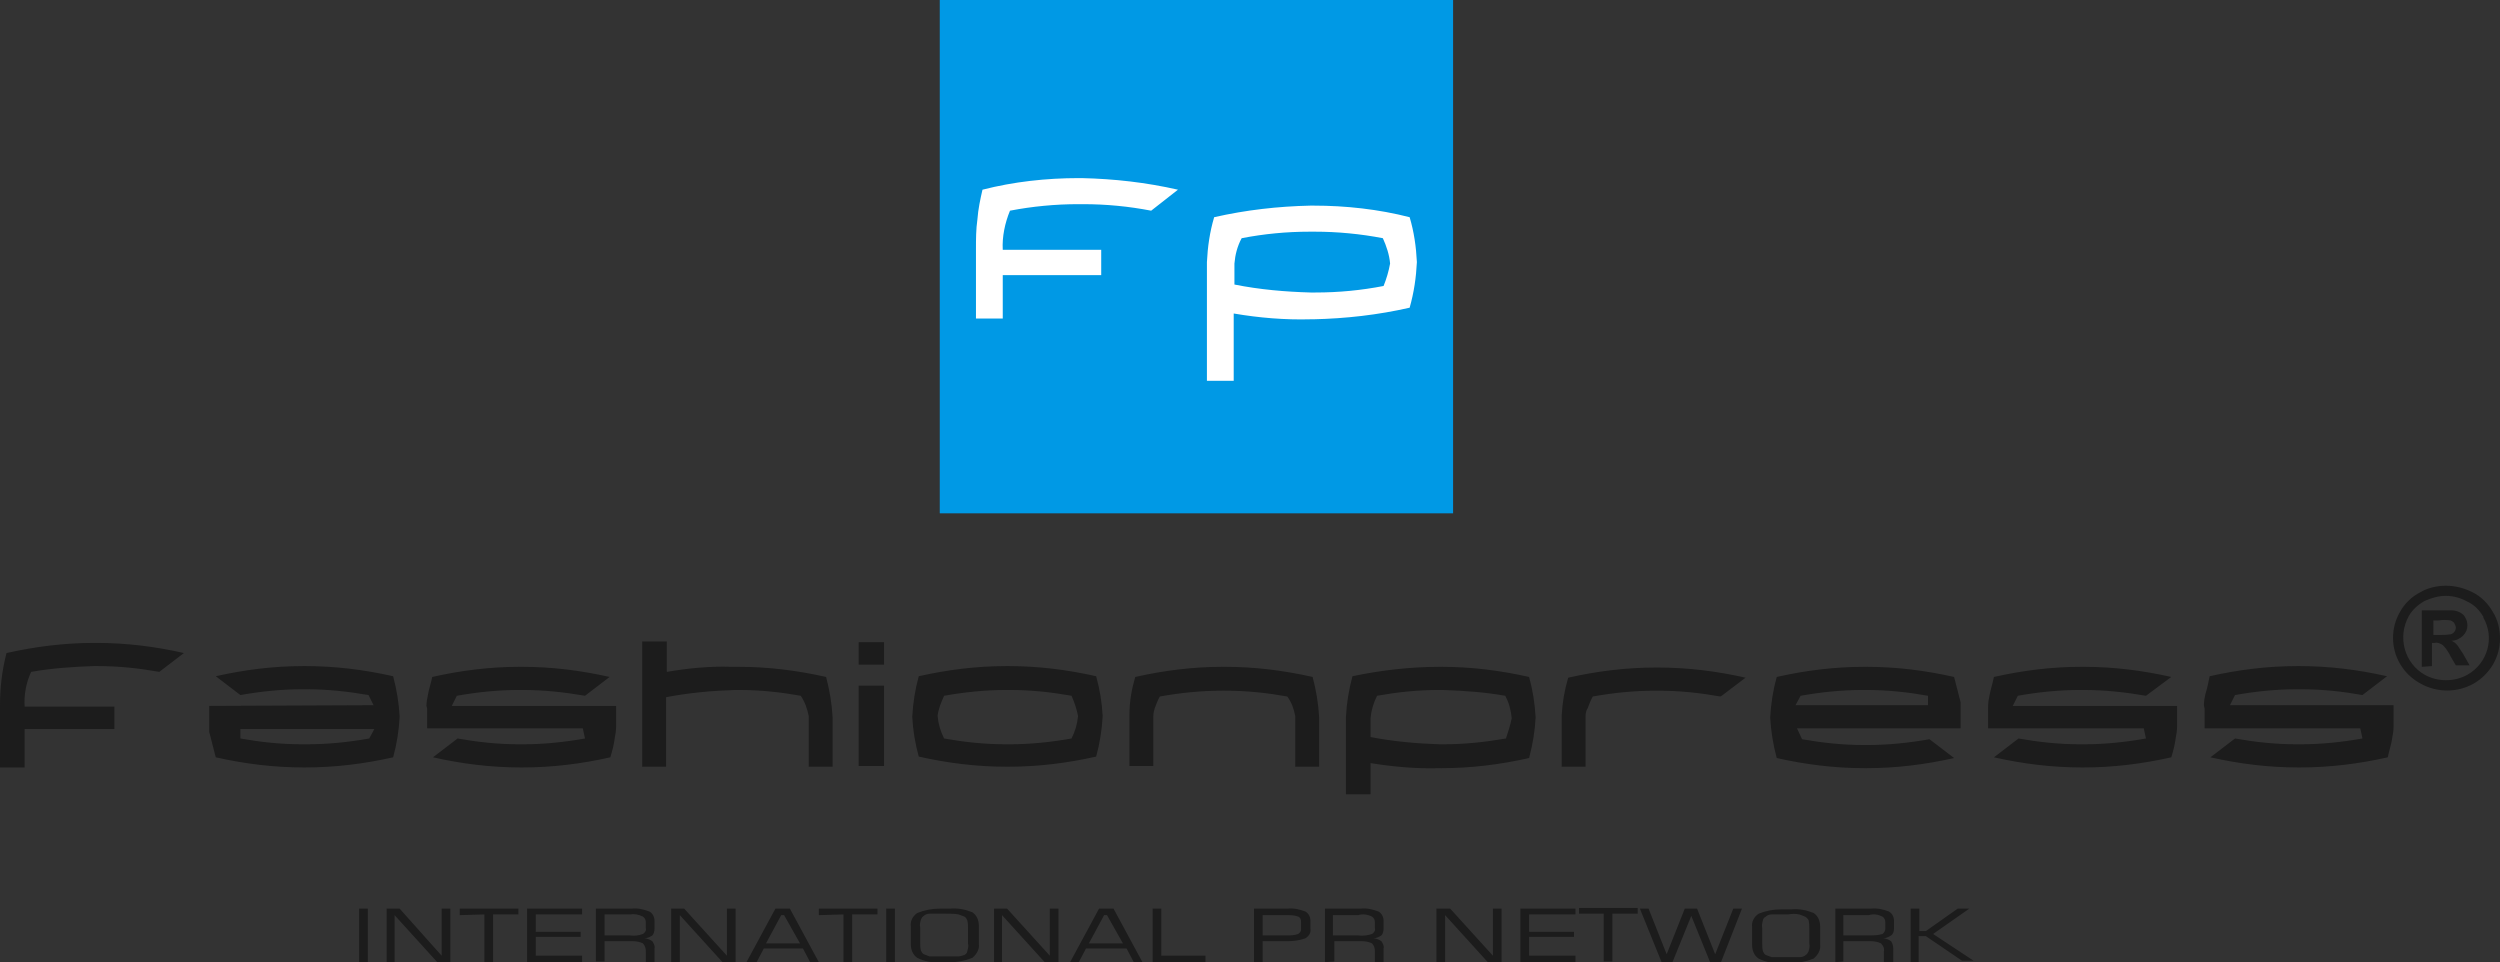 <?xml version="1.0" encoding="utf-8"?>
<!-- Generator: Adobe Illustrator 26.1.0, SVG Export Plug-In . SVG Version: 6.00 Build 0)  -->
<svg version="1.1" id="fp-logo" xmlns="http://www.w3.org/2000/svg" xmlns:xlink="http://www.w3.org/1999/xlink" x="0px" y="0px"
	 viewBox="0 0 345.3 132.9" style="enable-background:new 0 0 345.3 132.9;" xml:space="preserve">
<rect x="0" y="0" width="345.3" height="132.9" fill="#333333" stroke="none"/>
<style type="text/css">
	.st0{fill:#0099E5;}
	.st1{fill:#1C1C1C;}
	.st2{fill:#FFFFFF;}
</style>
<path id="Pfad_278" class="st0" d="M129.8,0h70.9v70.9h-70.9V0z"/>
<path id="Pfad_279" class="st1" d="M263.9,132.9v-7.4h1.2v3.1h0.9l4.4-3.1h1.6l-5,3.5l5.6,3.7h-1.6l-5-3.4H265v3.6L263.9,132.9z
	 M253.5,132.9v-7.4h4.9c0.9-0.1,1.7,0.1,2.5,0.4c0.5,0.3,0.7,0.8,0.7,1.3v1.1c0,0.3-0.1,0.7-0.4,0.9c-0.3,0.2-0.7,0.4-1.1,0.4
	c0.4,0,0.8,0.2,1.1,0.4c0.2,0.3,0.3,0.7,0.3,1v1.9h-1.3v-1.5c0.1-0.4-0.1-0.8-0.4-1.1c-0.4-0.2-0.9-0.3-1.4-0.3h-3.8v2.8
	L253.5,132.9z M258.1,126.4h-3.5v2.8h3.5c0.6,0,1.3,0,1.9-0.2c0.3-0.2,0.4-0.5,0.4-0.8v-0.8c0-0.3-0.1-0.6-0.4-0.8
	C259.4,126.3,258.8,126.2,258.1,126.4L258.1,126.4z M242,128c-0.1-0.7,0.3-1.4,0.9-1.8c1-0.4,2-0.6,3.1-0.6h1.4
	c1.1-0.1,2.1,0.1,3.1,0.5c0.6,0.4,0.9,1.1,0.9,1.9v2.5c0.1,0.7-0.3,1.4-0.9,1.9c-1,0.4-2,0.6-3.1,0.6h-1.4c-1,0.1-2.1-0.1-3.1-0.6
	c-0.6-0.4-0.9-1.1-0.9-1.9L242,128z M247,126.3h-0.7c-0.5,0-1.1,0-1.6,0c-0.3,0-0.6,0.1-0.8,0.3c-0.2,0.1-0.4,0.3-0.4,0.5
	c-0.1,0.4-0.2,0.7-0.1,1.1v2.1c0,0.4,0,0.7,0.1,1.1c0.1,0.2,0.2,0.4,0.4,0.5c0.3,0.1,0.5,0.2,0.8,0.3c0.5,0,1.1,0,1.6,0h0.7
	c0.5,0,1.1,0,1.6,0c0.3,0,0.6-0.1,0.8-0.3c0.2-0.1,0.3-0.3,0.4-0.5c0.1-0.4,0.2-0.7,0.1-1.1v-2.1c0-0.4,0-0.7-0.1-1.1
	c-0.1-0.2-0.3-0.4-0.5-0.5c-0.2-0.1-0.5-0.2-0.8-0.3C248,126.2,247.5,126.2,247,126.3L247,126.3z M226.5,125.5h1.2l2.5,6.3l2.5-6.3
	h1.7l2.5,6.3l2.5-6.3h1.2l-2.9,7.4h-1.5l-2.6-6.4l-2.6,6.4h-1.5L226.5,125.5z M218.1,126.2v-0.8h8.1v0.8h-3.5v6.6h-1.2v-6.6
	L218.1,126.2z M210,132.9v-7.4h7.6v0.8h-6.4v2.4h6.2v0.7h-6.2v2.6h6.4v0.9L210,132.9z M198.4,132.9v-7.4h1.9l5.9,6.5v-6.5h1.2v7.4
	h-1.9l-5.9-6.5v6.5L198.4,132.9z M183,132.9v-7.4h4.9c0.9-0.1,1.7,0.1,2.5,0.4c0.5,0.3,0.7,0.8,0.7,1.3v1.1c0,0.3-0.1,0.7-0.3,0.9
	c-0.3,0.2-0.7,0.4-1.1,0.4c0.4,0,0.8,0.2,1.1,0.4c0.2,0.3,0.4,0.7,0.3,1v1.9h-1.2v-1.5c0-0.4-0.1-0.8-0.4-1.1
	c-0.4-0.2-0.9-0.3-1.4-0.3h-3.8v2.8L183,132.9z M187.6,126.4h-3.5v2.8h3.5c0.6,0.1,1.3,0,1.9-0.2c0.3-0.2,0.5-0.5,0.4-0.8v-0.8
	c0-0.3-0.1-0.6-0.4-0.8C188.9,126.3,188.2,126.2,187.6,126.4L187.6,126.4z M173.2,132.9v-7.4h4.6c0.9-0.1,1.7,0.1,2.5,0.4
	c0.5,0.3,0.7,0.8,0.7,1.3v1.1c0.1,0.5-0.2,1-0.7,1.3c-0.8,0.3-1.7,0.4-2.5,0.4h-3.4v3L173.2,132.9z M179.7,128.4v-1.1
	c0-0.3-0.1-0.6-0.4-0.7c-0.5-0.2-1.1-0.2-1.6-0.2h-3.3v2.8h3.3c0.5,0,1.1,0,1.6-0.2C179.6,128.8,179.7,128.6,179.7,128.4
	L179.7,128.4z M159.2,132.9v-7.4h1.2v6.5h6.1v0.9L159.2,132.9z M147.8,132.9l4-7.4h2l4,7.4h-1.2l-1-1.9H150l-1,1.9H147.8z
	 M150.4,130.3h4.7l-2.2-3.9h-0.4L150.4,130.3z M137.3,132.9v-7.4h1.8l5.9,6.5v-6.5h1.2v7.4h-1.9l-5.9-6.5v6.5L137.3,132.9z
	 M125.8,127.9c-0.1-0.7,0.3-1.4,0.9-1.8c1-0.4,2-0.6,3.1-0.6h1.4c1.1-0.1,2.1,0.1,3.1,0.5c0.6,0.4,0.9,1.1,0.9,1.9v2.5
	c0.1,0.7-0.3,1.4-0.9,1.9c-1,0.4-2,0.6-3.1,0.6h-1.4c-1,0.1-2.1-0.1-3.1-0.6c-0.6-0.4-0.9-1.1-0.9-1.9L125.8,127.9z M130.7,126.2
	h-0.7c-0.5,0-1.1,0-1.6,0c-0.3,0-0.6,0.1-0.8,0.3c-0.2,0.1-0.3,0.3-0.4,0.5c-0.1,0.4-0.2,0.7-0.1,1.1v2.1c0,0.4,0,0.7,0.1,1.1
	c0.1,0.2,0.2,0.4,0.4,0.5c0.3,0.1,0.5,0.2,0.8,0.3c0.5,0,1.1,0,1.6,0h0.7c0.5,0,1.1,0,1.6,0c0.3,0,0.6-0.1,0.9-0.2
	c0.2-0.1,0.4-0.3,0.4-0.5c0.1-0.4,0.2-0.7,0.1-1.1v-2.1c0-0.4,0-0.7-0.1-1.1c-0.1-0.2-0.2-0.4-0.4-0.5c-0.3-0.1-0.5-0.2-0.8-0.3
	C131.9,126.2,131.3,126.2,130.7,126.2L130.7,126.2z M122.4,132.9v-7.4h1.2v7.4H122.4z M113.1,126.4v-0.9h8.1v0.8h-3.5v6.6h-1.2v-6.6
	L113.1,126.4z M103.1,132.9l4-7.4h2l4,7.4h-1.2l-1-1.9h-5.4l-1,1.9H103.1z M105.8,130.3h4.7l-2.2-3.9h-0.4L105.8,130.3z M92.7,132.9
	v-7.4h1.8l5.9,6.5v-6.5h1.2v7.4h-1.8l-5.9-6.5v6.5H92.7z M82.3,132.9v-7.4h4.9c0.9-0.1,1.7,0.1,2.5,0.4c0.5,0.3,0.7,0.8,0.7,1.3v1.1
	c0,0.3-0.1,0.7-0.3,0.9c-0.3,0.2-0.7,0.4-1.1,0.4c0.4,0,0.8,0.2,1.1,0.4c0.2,0.3,0.4,0.7,0.3,1v1.9h-1.2v-1.5c0-0.4-0.1-0.8-0.4-1.1
	c-0.4-0.2-0.9-0.3-1.4-0.3h-3.9v2.8H82.3z M87,126.3h-3.5v2.9H87c0.6,0.1,1.3,0,1.8-0.2c0.3-0.2,0.5-0.5,0.4-0.8v-0.8
	c0-0.3-0.1-0.6-0.4-0.8C88.2,126.3,87.6,126.2,87,126.3L87,126.3z M72.8,132.9v-7.4h7.6v0.8H74v2.4h6.2v0.7H74v2.6h6.4v0.9
	L72.8,132.9z M63.5,126.4v-0.9h8.1v0.8h-3.5v6.6h-1.2v-6.6L63.5,126.4z M53.4,132.9v-7.4h1.8l5.8,6.5v-6.5h1.2v7.4h-1.8l-5.9-6.5
	v6.5L53.4,132.9z M49.6,132.9v-7.4h1.2v7.4H49.6z"/>
<path id="Pfad_280" class="st2" d="M181.2,28.4h0.2c4.5,0,9,0.5,13.3,1.6c0.6,2,0.9,4.1,1,6.2c-0.1,2.1-0.4,4.2-1,6.3
	c-4.4,1-8.8,1.5-13.3,1.6H181c-3.5,0.1-7.1-0.2-10.6-0.8v9.3h-3.7V36.2c0.1-2.1,0.4-4.2,1-6.2c4.4-1,8.8-1.5,13.3-1.6L181.2,28.4z
	 M192,36.4c-0.1-1.2-0.5-2.4-1-3.5c-3.1-0.6-6.3-0.9-9.4-0.9h-0.7c-3.2,0-6.3,0.3-9.4,0.9c-0.6,1.1-0.9,2.3-1,3.5v2.9
	c3.5,0.7,7,1,10.5,1.1h0.7c3.2,0,6.3-0.3,9.4-0.9C191.5,38.5,191.8,37.5,192,36.4L192,36.4z M152.1,38.1v-3.6h-13.6
	c-0.1-1.8,0.3-3.7,1-5.4c3.1-0.6,6.3-0.9,9.4-0.9h0.7c3.2,0,6.3,0.3,9.4,0.9l3.7-2.9c-4.4-1-8.8-1.5-13.3-1.6H149
	c-4.5,0-9,0.5-13.3,1.6c-0.3,1.3-0.6,2.7-0.7,4.1c-0.2,1.4-0.2,2.7-0.2,4.1V44h3.7v-6H152.1z"/>
<path id="Pfad_281" class="st1" d="M304.5,97.9v2.7H326l0.3,1.4c-2.8,0.5-5.7,0.8-8.5,0.8h-0.6c-2.9,0-5.7-0.3-8.5-0.8l-3.4,2.6
	c4,0.9,8,1.4,12.1,1.4h0.3c4.1,0,8.1-0.5,12.1-1.4c0.2-1,0.5-1.8,0.6-2.6c0.1-0.5,0.2-1.1,0.2-1.7v-2.9h-22.6l0.7-1.4
	c2.8-0.5,5.7-0.8,8.5-0.8h0.6c2.9,0,5.7,0.3,8.5,0.8l3.4-2.6c-4-0.9-8-1.4-12.1-1.4h-0.3c-4.1,0-8.1,0.5-12.1,1.4
	c-0.2,1-0.4,1.9-0.6,2.5c-0.1,0.5-0.2,1-0.2,1.5L304.5,97.9z M274.6,97.9v2.7h21.5l0.3,1.4c-2.8,0.5-5.7,0.8-8.5,0.8h-0.6
	c-2.9,0-5.7-0.3-8.5-0.8l-3.4,2.6c4,0.9,8,1.4,12.1,1.4h0.3c4.1,0,8.1-0.5,12.1-1.4c0.3-1,0.5-1.8,0.6-2.6c0.1-0.5,0.2-1.1,0.2-1.7
	v-2.8H278l0.7-1.4c2.8-0.5,5.7-0.8,8.5-0.8h0.6c2.9,0,5.7,0.3,8.6,0.8l3.5-2.6c-4-0.9-8-1.4-12.1-1.4h-0.3c-4.1,0-8.1,0.5-12.1,1.4
	c-0.2,1-0.5,1.9-0.6,2.5c-0.1,0.5-0.2,1-0.2,1.5L274.6,97.9z M270.8,100.6v-3.6l-0.9-3.5c-4-0.9-8-1.4-12.1-1.4h-0.3
	c-4.1,0-8.1,0.5-12.1,1.4c-0.5,1.8-0.8,3.7-0.9,5.6c0.1,1.9,0.4,3.7,0.9,5.6c4,0.9,8,1.4,12.1,1.4h0.3c4.1,0,8.1-0.5,12.1-1.4
	l-3.4-2.6c-2.8,0.5-5.7,0.8-8.5,0.8h-0.6c-2.9,0-5.7-0.3-8.5-0.8l-0.7-1.5L270.8,100.6z M248,97.4l0.7-1.3c2.8-0.5,5.7-0.8,8.5-0.8
	h0.6c2.9,0,5.7,0.3,8.5,0.8v1.3L248,97.4L248,97.4z M237.8,96.1l3.3-2.5c-4-0.9-8-1.4-12.1-1.4h-0.3c-4.1,0-8.1,0.5-12.1,1.4
	c-0.5,1.7-0.8,3.4-0.9,5.2v7.1h3.3v-7c0-0.4,0.1-0.8,0.3-1.1c0.2-0.5,0.4-1.1,0.7-1.6c2.8-0.5,5.7-0.8,8.5-0.8h0.6
	c2.9,0,5.7,0.3,8.5,0.8L237.8,96.1z M198.9,92.1h0.2c4.1,0,8.1,0.5,12.1,1.4c0.5,1.8,0.8,3.7,0.9,5.6c-0.1,1.9-0.4,3.7-0.9,5.6
	c-4,0.9-8,1.4-12.1,1.4h-0.3c-3.2,0.1-6.4-0.2-9.5-0.7v4.3h-3.4V99c0.1-1.9,0.4-3.7,0.9-5.6C190.6,92.6,194.7,92.1,198.9,92.1
	L198.9,92.1z M208.8,99.2c-0.1-1.1-0.4-2.2-0.9-3.1c-2.8-0.5-5.7-0.7-8.6-0.8h-0.6c-2.9,0-5.7,0.3-8.5,0.8c-0.5,1-0.8,2-0.9,3.1v2.6
	c3.1,0.6,6.3,0.9,9.5,1h0.6c2.9,0,5.7-0.3,8.6-0.8C208.3,101.1,208.6,100.2,208.8,99.2L208.8,99.2z M178.9,98.9v7h3.3v-6.8
	c-0.1-1.9-0.4-3.7-0.9-5.6c-4-0.9-8-1.4-12.1-1.4h-0.3c-4.1,0-8.1,0.5-12.1,1.4c-0.5,1.7-0.8,3.4-0.8,5.2v7.1h3.3v-6.9
	c0-0.4,0.1-0.8,0.2-1.1c0.2-0.5,0.4-1.1,0.7-1.6c2.8-0.5,5.7-0.8,8.5-0.8h0.6c2.9,0,5.7,0.3,8.5,0.8C178.4,97,178.7,97.9,178.9,98.9
	L178.9,98.9z M139.1,105.9h0.2c4.1,0,8.1-0.5,12.1-1.4c0.5-1.8,0.8-3.7,0.9-5.6c-0.1-1.9-0.4-3.7-0.9-5.5c-4-0.9-8-1.4-12.1-1.4
	h-0.3c-4.1,0-8.1,0.5-12.1,1.4c-0.5,1.8-0.8,3.7-0.9,5.6c0.1,1.9,0.4,3.7,0.9,5.5c4,0.9,8,1.4,12.1,1.4H139.1z M148.9,98.9
	c-0.1,1.1-0.4,2.1-0.9,3.1c-2.8,0.5-5.7,0.8-8.5,0.8h-0.6c-2.9,0-5.7-0.3-8.5-0.8c-0.5-1-0.8-2-0.9-3.1c0.1-1,0.5-1.9,0.9-2.8
	c2.8-0.5,5.7-0.8,8.5-0.8h0.6c2.9,0,5.7,0.3,8.5,0.8C148.4,97,148.7,97.9,148.9,98.9L148.9,98.9z M122.1,88.7v3.1h-3.5v-3.1H122.1z
	 M122.1,94.7v11.1h-3.5V94.7H122.1z M111.7,98.9v7h3.3v-6.8c-0.1-1.9-0.4-3.7-0.9-5.6c-4-0.9-8-1.4-12.1-1.4h-1
	c-3-0.1-6,0.2-8.9,0.7v-4.2h-3.4v17.3h3.3v-9.6c3.1-0.6,6.3-0.9,9.5-1h0.6c2.9,0,5.7,0.3,8.5,0.8C111.2,97,111.5,97.9,111.7,98.9
	L111.7,98.9z M59,97.9v2.7h21.5l0.3,1.4c-2.8,0.5-5.7,0.8-8.5,0.8h-0.6c-2.9,0-5.7-0.3-8.5-0.8l-3.4,2.6c4,0.9,8,1.4,12.1,1.4h0.3
	c4.1,0,8.1-0.5,12.1-1.4c0.3-1,0.5-1.8,0.6-2.6c0.1-0.5,0.2-1.1,0.2-1.7v-2.8H62.4l0.7-1.4c2.8-0.5,5.7-0.8,8.5-0.8h0.6
	c2.9,0,5.7,0.3,8.6,0.8l3.4-2.6c-4-0.9-8-1.4-12.1-1.4h-0.3c-4.1,0-8.1,0.5-12.1,1.4c-0.2,1-0.5,1.8-0.6,2.5c-0.1,0.5-0.2,1-0.2,1.5
	L59,97.9z M28.9,97.5v3.6l0.9,3.5c4,0.9,8,1.4,12.1,1.4h0.3c4.1,0,8.1-0.5,12.1-1.4c0.5-1.8,0.8-3.7,0.9-5.6
	c-0.1-1.9-0.4-3.7-0.9-5.6c-4-0.9-8-1.4-12.1-1.4h-0.3c-4.1,0-8.1,0.5-12.1,1.4l3.4,2.6c2.8-0.5,5.7-0.8,8.5-0.8h0.6
	c2.9,0,5.7,0.3,8.6,0.8l0.7,1.4L28.9,97.5z M51.7,100.7L51,102c-2.8,0.5-5.7,0.8-8.6,0.8h-0.7c-2.9,0-5.7-0.3-8.5-0.8v-1.3
	L51.7,100.7L51.7,100.7z M15.8,100.7v-3.1H3.4c-0.1-1.6,0.2-3.3,0.9-4.8c2.8-0.5,5.7-0.7,8.6-0.8h0.6c2.9,0,5.7,0.3,8.5,0.8l3.4-2.6
	c-3.9-0.9-8-1.4-12-1.4H13c-4.1,0-8.1,0.5-12.1,1.4C0.3,92.5,0,94.9,0,97.4v8.6h3.4v-5.3H15.8z M336.1,87.7h0.7c0.6,0,1.1,0,1.7-0.1
	c0.4-0.1,0.7-0.5,0.7-0.9c0-0.2-0.1-0.4-0.2-0.6c-0.1-0.2-0.3-0.3-0.5-0.4c-0.6-0.1-1.1-0.1-1.7,0h-0.7V87.7z M334.5,92.1v-7.8h4.1
	c0.4,0,0.8,0.1,1.2,0.3c0.3,0.2,0.6,0.4,0.7,0.7c0.2,0.3,0.3,0.7,0.3,1.1c0,0.5-0.2,1-0.6,1.4c-0.4,0.4-1,0.7-1.6,0.7
	c0.2,0.1,0.4,0.2,0.5,0.3c0.2,0.2,0.4,0.4,0.5,0.6l0.6,0.9l0.9,1.6h-1.9l-0.7-1.2c-0.3-0.6-0.6-1.1-1.1-1.6
	c-0.3-0.2-0.7-0.4-1.1-0.3h-0.4V92L334.5,92.1z M337.8,82.3c-1,0-2,0.3-2.9,0.7c-0.9,0.5-1.7,1.2-2.2,2.1c-1.6,2.9-0.6,6.5,2.2,8.1
	c1.8,1,4.1,1,5.9,0c2.8-1.6,3.8-5.1,2.2-7.9c0,0,0-0.1,0-0.1c-0.5-0.9-1.3-1.7-2.2-2.1C339.9,82.6,338.9,82.3,337.8,82.3L337.8,82.3
	z M337.8,80.9c1.3,0,2.5,0.3,3.7,0.9c1.2,0.6,2.1,1.5,2.8,2.7c0.7,1.1,1,2.4,1,3.7c0,2.6-1.4,4.9-3.6,6.2c-2.3,1.3-5.1,1.3-7.4,0
	c-1.1-0.6-2.1-1.5-2.8-2.7c-1.3-2.2-1.3-5,0-7.2c0.6-1.1,1.6-2.1,2.8-2.7C335.3,81.2,336.6,80.9,337.8,80.9L337.8,80.9z"/>
</svg>
